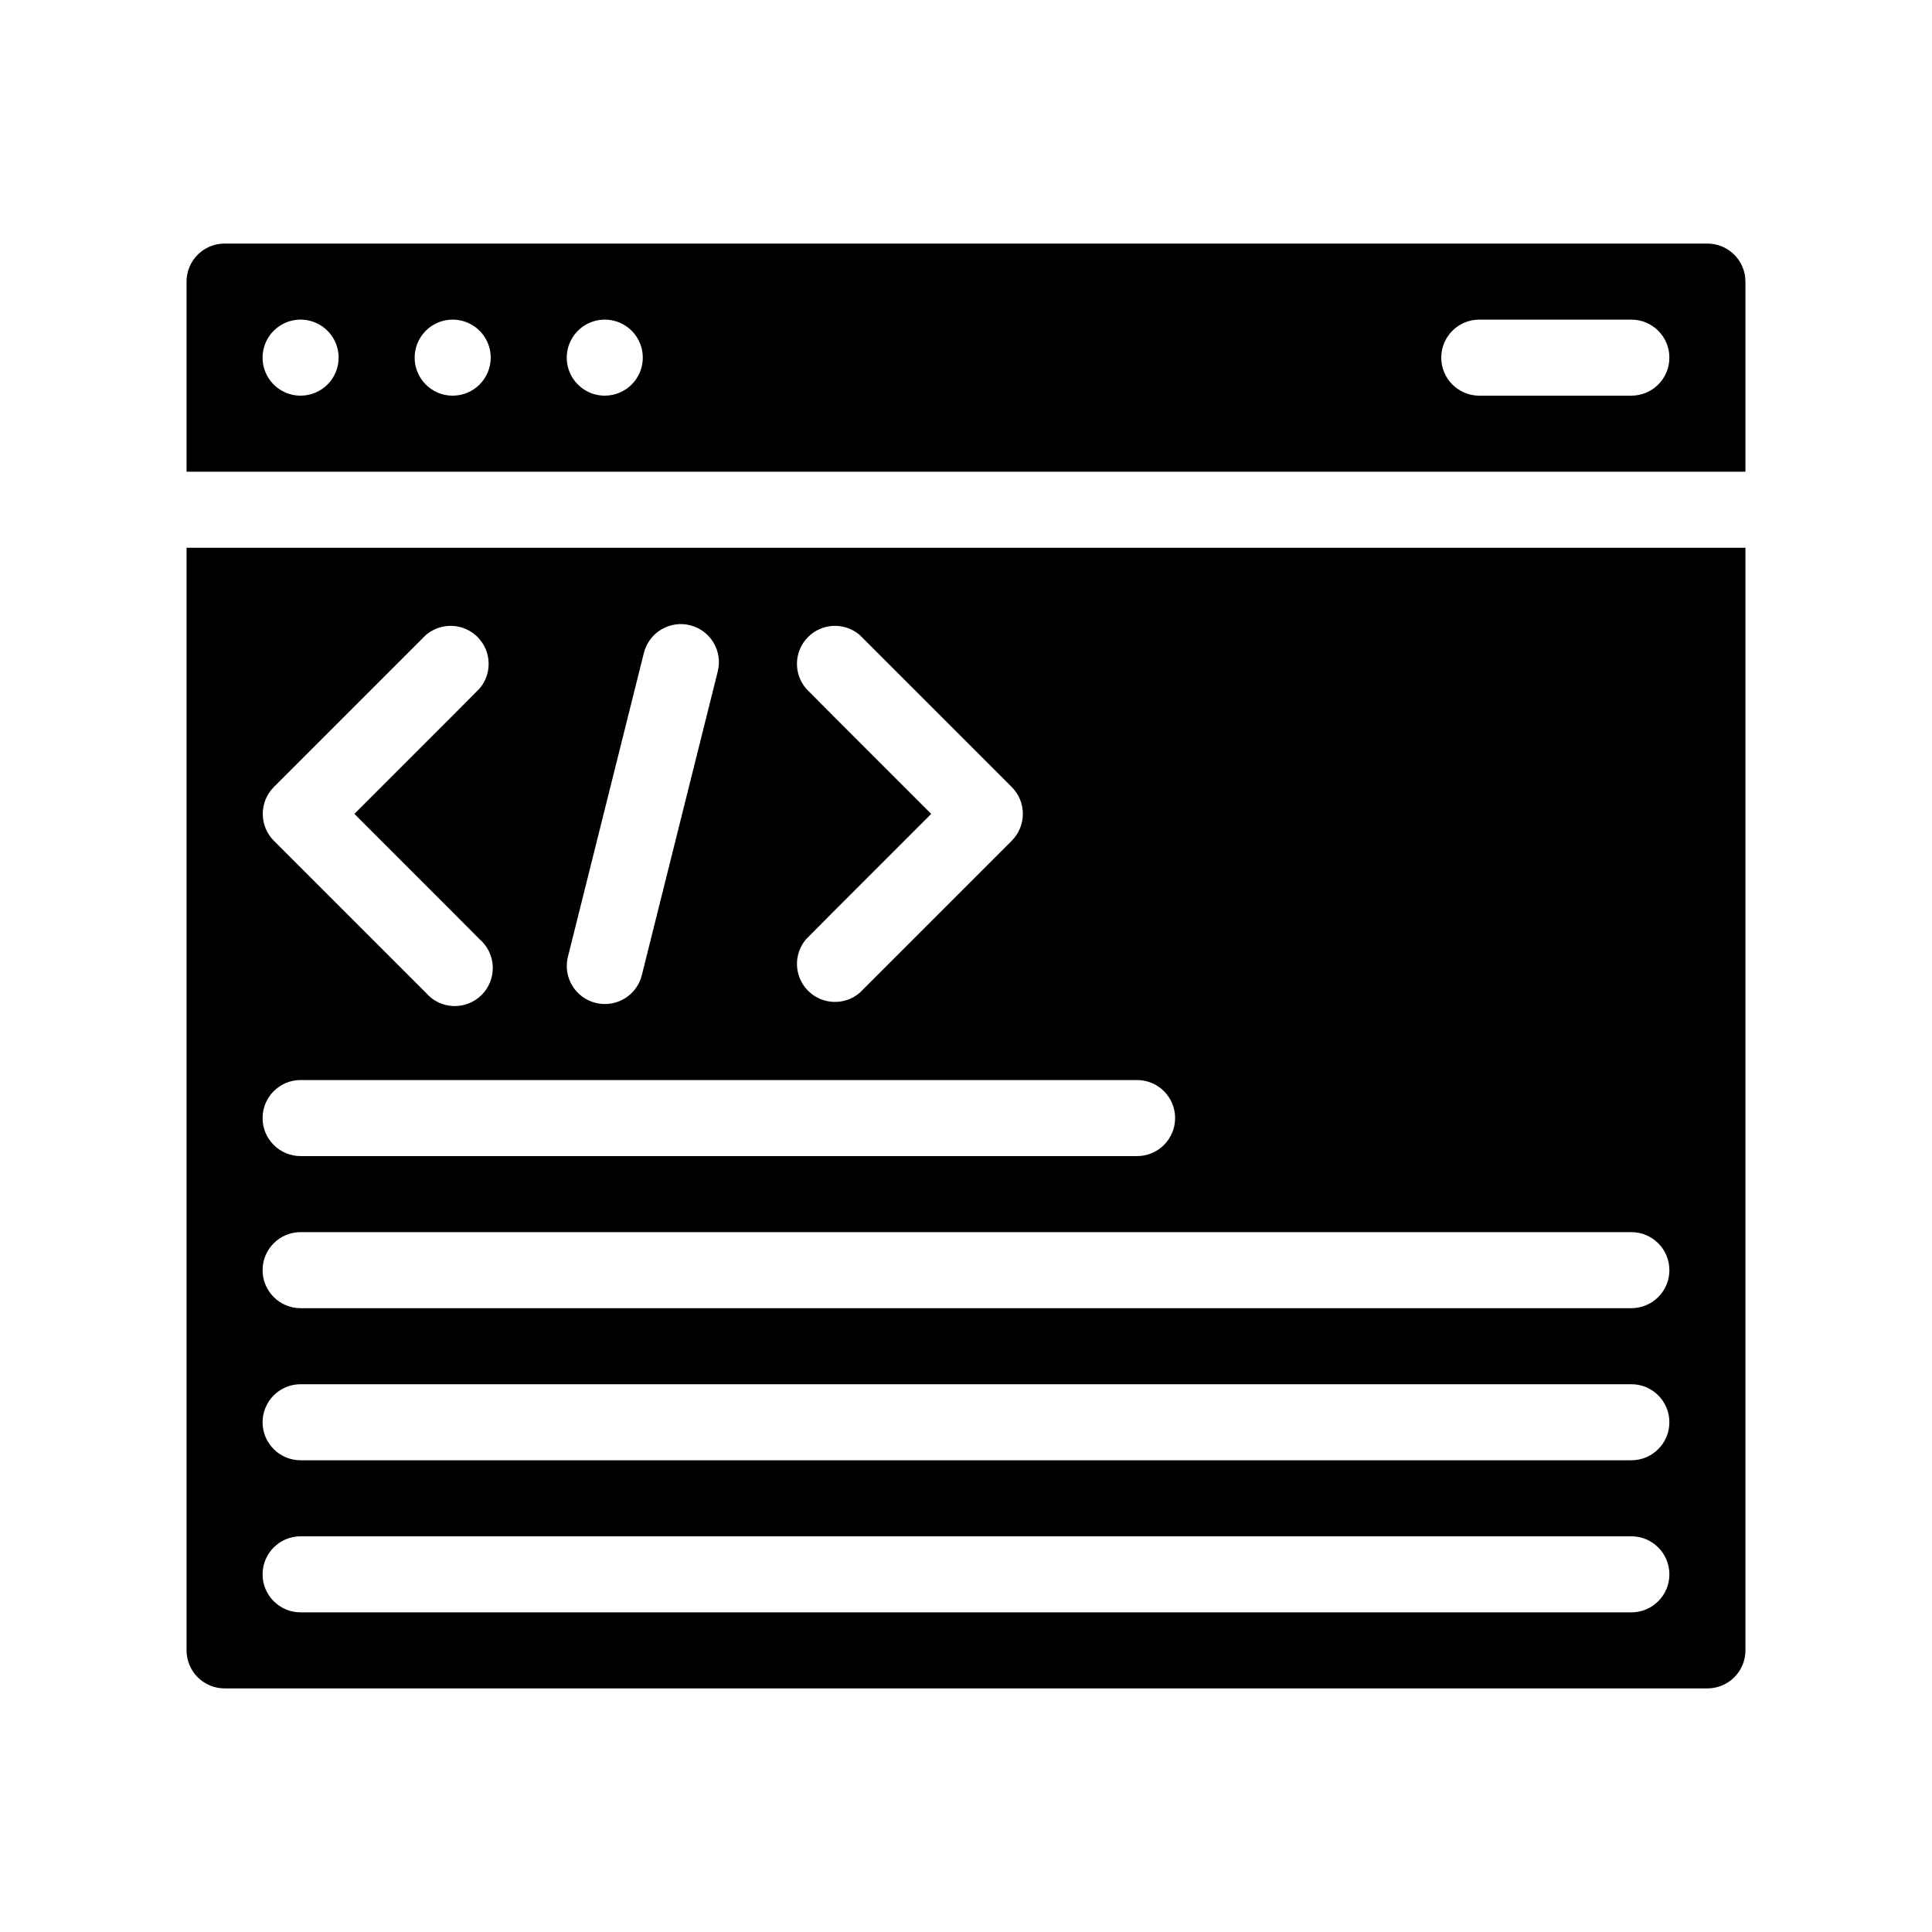 <?xml version="1.0" encoding="UTF-8"?>
<!-- Uploaded to: SVG Find, www.svgfind.com, Generator: SVG Find Mixer Tools -->
<svg fill="#000000" width="800px" height="800px" version="1.1" viewBox="144 144 512 512" xmlns="http://www.w3.org/2000/svg">
 <g>
  <path d="m596.48 208.55h-392.97c-5.562 0-10.074 4.512-10.074 10.078v50.379h413.12v-50.379c0-2.676-1.059-5.238-2.949-7.125-1.891-1.891-4.453-2.953-7.125-2.953zm-372.82 40.305c-4.074 0-7.75-2.453-9.309-6.219-1.559-3.766-0.695-8.102 2.184-10.98 2.883-2.883 7.219-3.746 10.98-2.188 3.766 1.562 6.223 5.234 6.223 9.312 0 2.672-1.062 5.234-2.953 7.125-1.887 1.887-4.453 2.949-7.125 2.949zm40.305 0c-4.074 0-7.75-2.453-9.309-6.219s-0.695-8.102 2.184-10.98c2.883-2.883 7.219-3.746 10.98-2.188 3.766 1.562 6.223 5.234 6.223 9.312 0 2.672-1.062 5.234-2.953 7.125-1.887 1.887-4.453 2.949-7.125 2.949zm40.305 0c-4.074 0-7.75-2.453-9.309-6.219s-0.695-8.102 2.184-10.98c2.883-2.883 7.219-3.746 10.98-2.188 3.766 1.562 6.223 5.234 6.223 9.312 0 2.672-1.062 5.234-2.953 7.125-1.887 1.887-4.453 2.949-7.125 2.949zm272.06 0h-40.305c-5.566 0-10.078-4.512-10.078-10.074 0-5.566 4.512-10.078 10.078-10.078h40.305c5.566 0 10.074 4.512 10.074 10.078 0 5.562-4.508 10.074-10.074 10.074z"/>
  <path d="m193.44 581.37c0 2.672 1.062 5.234 2.949 7.125 1.891 1.887 4.453 2.949 7.125 2.949h392.97c2.672 0 5.234-1.062 7.125-2.949 1.891-1.891 2.949-4.453 2.949-7.125v-292.21h-413.12zm382.89-10.078h-352.67c-5.562 0-10.074-4.512-10.074-10.074 0-5.566 4.512-10.078 10.074-10.078h352.67c5.566 0 10.074 4.512 10.074 10.078 0 5.562-4.508 10.074-10.074 10.074zm0-40.305h-352.67c-5.562 0-10.074-4.512-10.074-10.074 0-5.566 4.512-10.078 10.074-10.078h352.67c5.566 0 10.074 4.512 10.074 10.078 0 5.562-4.508 10.074-10.074 10.074zm10.078-50.383-0.004 0.004c0 2.672-1.059 5.234-2.949 7.125-1.891 1.887-4.453 2.949-7.125 2.949h-352.67c-5.562 0-10.074-4.512-10.074-10.074 0-5.566 4.512-10.078 10.074-10.078h352.67c2.672 0 5.234 1.062 7.125 2.953 1.891 1.887 2.949 4.453 2.949 7.125zm-130.99-40.301c0 2.672-1.062 5.234-2.953 7.125-1.887 1.887-4.449 2.949-7.125 2.949h-221.68c-5.562 0-10.074-4.512-10.074-10.074 0-5.566 4.512-10.078 10.074-10.078h221.68c2.676 0 5.238 1.062 7.125 2.953 1.891 1.887 2.953 4.453 2.953 7.125zm-90.688-106.66-7.106-7.152 0.004-0.004c-3.426-3.996-3.195-9.957 0.527-13.68 3.723-3.719 9.68-3.949 13.68-0.527l40.305 40.305c3.906 3.93 3.906 10.277 0 14.207l-40.305 40.305c-4 3.426-9.957 3.195-13.68-0.527-3.723-3.723-3.953-9.68-0.527-13.68l7.102-7.152 26.047-26.047zm-70.23 63.934 20.152-80.609v-0.004c0.668-2.59 2.34-4.812 4.644-6.172s5.059-1.75 7.648-1.082c5.398 1.391 8.648 6.894 7.254 12.293l-20.152 80.609c-1.188 4.418-5.199 7.477-9.773 7.457-3.094 0-6.019-1.43-7.926-3.867-1.91-2.438-2.59-5.621-1.848-8.625zm-77.938-44.992 40.305-40.305c3.996-3.422 9.957-3.191 13.68 0.527 3.719 3.723 3.949 9.684 0.527 13.68l-7.106 7.156-26.047 26.047 26.047 26.047 7.106 7.152c2.133 1.828 3.406 4.461 3.516 7.266 0.105 2.805-0.961 5.527-2.945 7.512s-4.707 3.055-7.516 2.945c-2.805-0.109-5.438-1.383-7.262-3.516l-40.305-40.305c-3.906-3.93-3.906-10.277 0-14.207z"/>
 </g>
</svg>